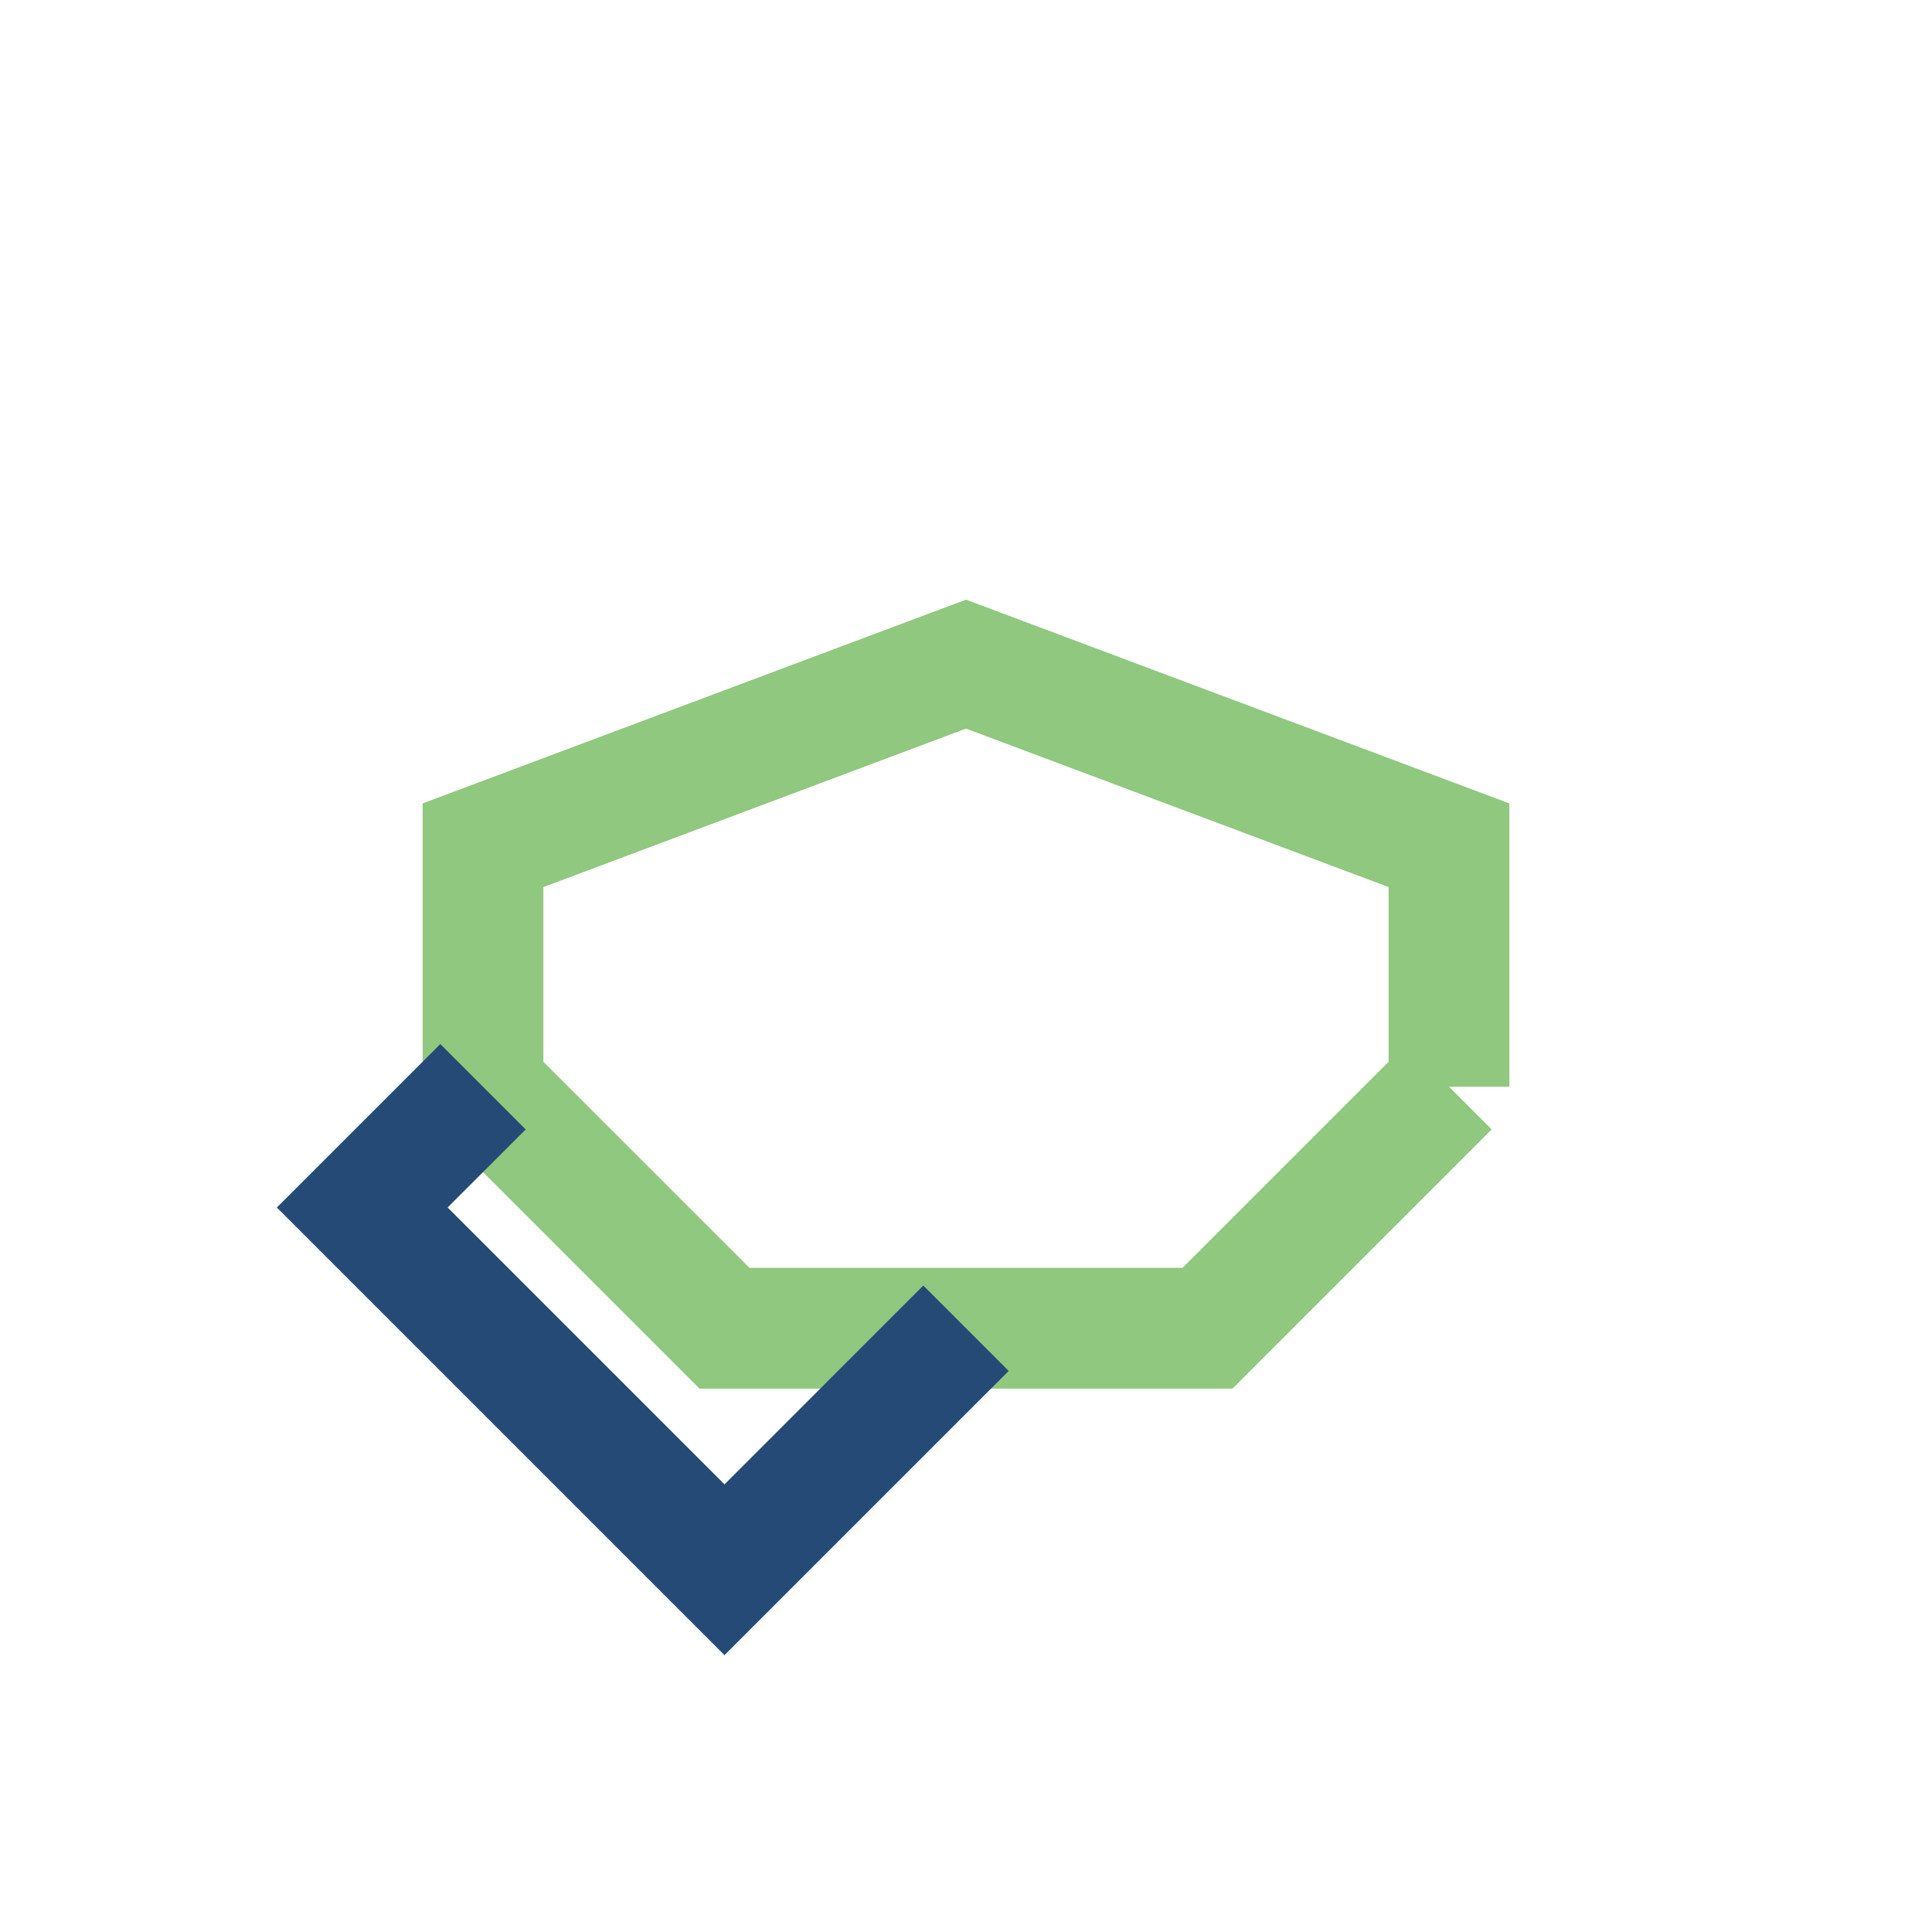 <?xml version="1.0" encoding="UTF-8"?>
<svg xmlns="http://www.w3.org/2000/svg" width="32" height="32" viewBox="0 0 32 32"><path d="M8 18l4 4H20l4-4M8 18v-4l8-3 8 3v4" fill="none" stroke="#8FC87E" stroke-width="2"/><path d="M8 18l-2 2 6 6 4-4" fill="none" stroke="#244A75" stroke-width="2"/></svg>